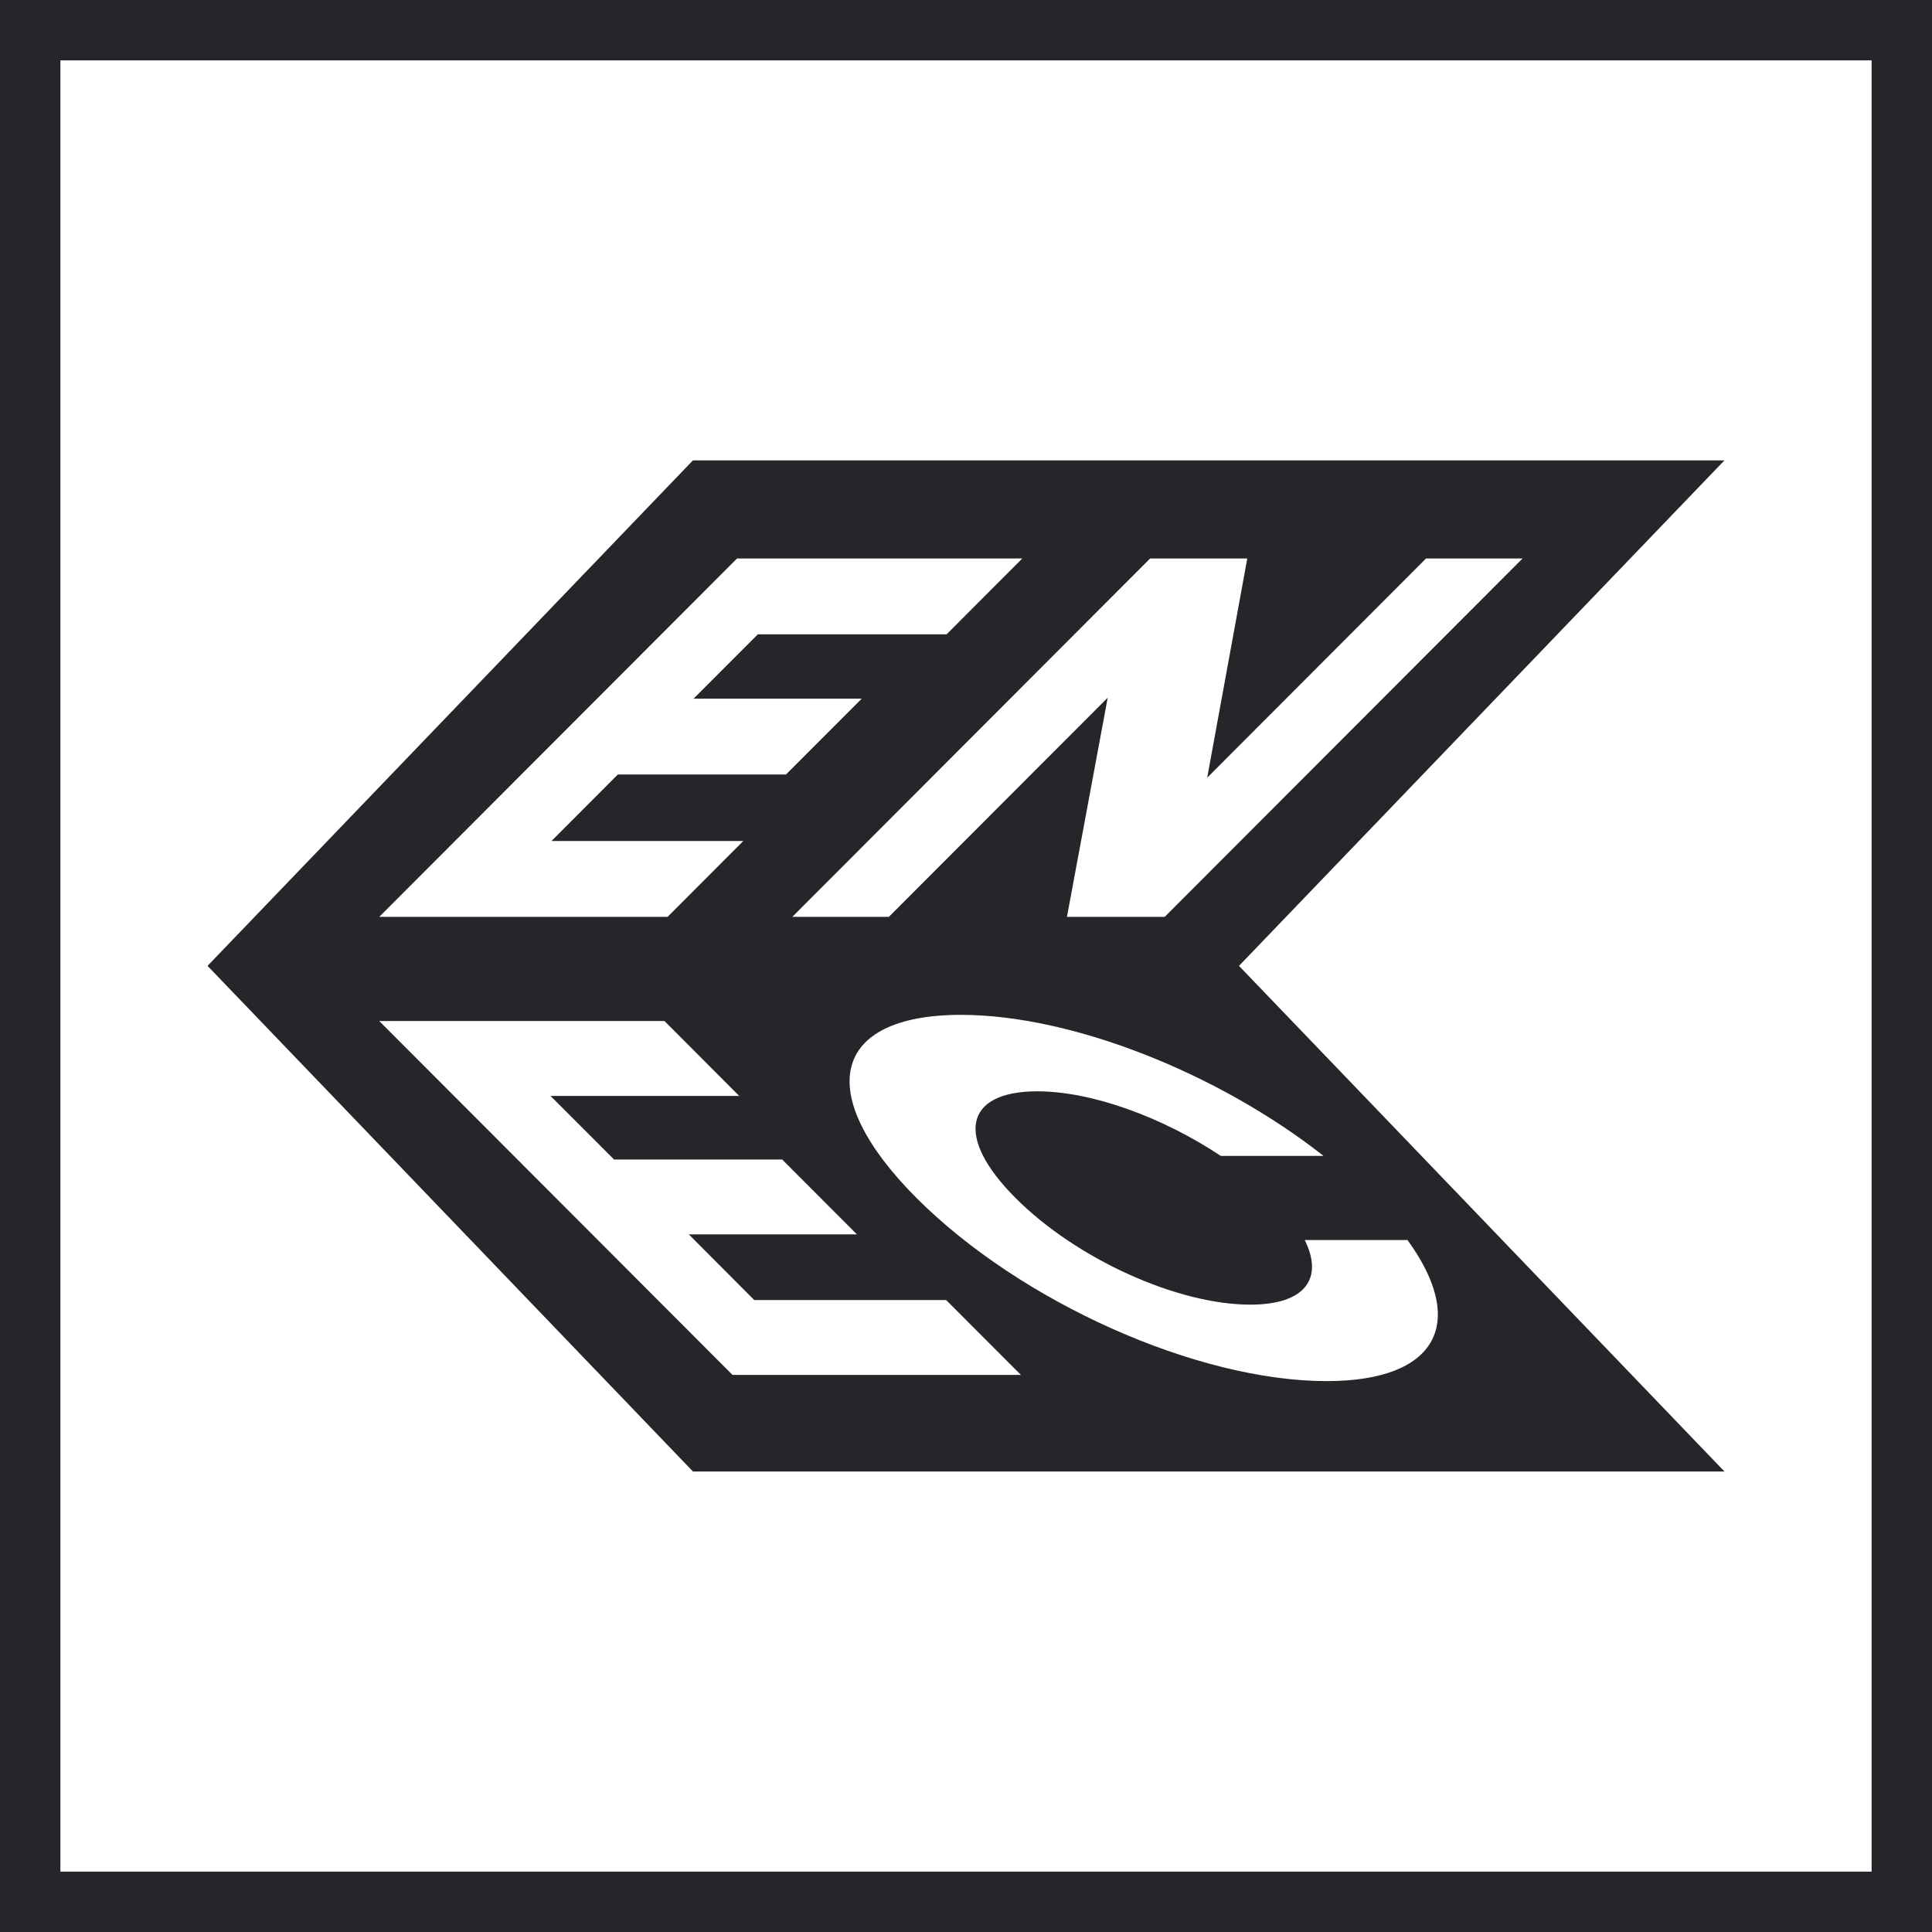 <?xml version="1.0" encoding="UTF-8"?><svg version="1.1" width="512px" height="512px" viewBox="0 0 512.0 512.0" xmlns="http://www.w3.org/2000/svg" xmlns:xlink="http://www.w3.org/1999/xlink"><defs><clipPath id="i0"><path d="M512,0 L512,512 L0,512 L0,0 L512,0 Z"></path></clipPath><clipPath id="i1"><path d="M512,0 L512,512 L0,512 L0,0 L512,0 Z M496,16 L16,16 L16,496 L496,496 L496,16 Z"></path></clipPath><clipPath id="i2"><path d="M402,0 L273.345,133.965 L402,267.96 L128.64,267.96 L0,133.965 L128.64,0 L402,0 Z M199.677,146.948 C165.345,146.948 160.336,167.884 187.885,195.477 C215.433,223.07 262.231,244.006 296.563,244.006 C325.941,244.006 333.909,228.5 318.002,206.627 L290.77,206.627 C295.834,216.812 290.866,223.745 276.349,223.745 C257.044,223.745 230.266,211.658 214.125,195.477 C197.971,179.296 200.585,167.209 219.891,167.209 C234.422,167.209 253.218,174.141 268.52,184.327 L295.751,184.327 C267.956,162.454 229.055,146.948 199.677,146.948 Z M121.099,148.586 L45.5,148.586 L139.125,242.363 L215.55,242.363 L195.735,222.529 L144.891,222.529 L127.539,205.122 L172.095,205.122 L152.28,185.275 L107.724,185.275 L90.895,168.433 L140.9,168.433 L121.099,148.586 Z M215.925,26 L140.326,26 L45.504,120.976 L121.915,120.976 L141.977,100.881 L91.147,100.881 L108.733,83.253 L153.288,83.253 L173.351,63.158 L128.795,63.158 L145.844,46.095 L195.863,46.095 L215.925,26 Z M275.543,26 L249.798,26 L154.975,120.976 L180.556,120.976 L238.555,62.896 L227.754,120.976 L253.664,120.976 L348.5,26 L322.92,26 L264.92,84.094 L275.543,26 Z"></path></clipPath></defs><g clip-path="url(#i0)"><g clip-path="url(#i1)"><polygon points="0,0 512,0 512,512 0,512 0,0" stroke="none" fill="#26262A"></polygon></g><g transform="translate(55.0 122)"><g clip-path="url(#i2)"><polygon points="0,0 402,0 402,267.96 0,267.96 0,0" stroke="none" fill="#26262A"></polygon></g></g></g></svg>